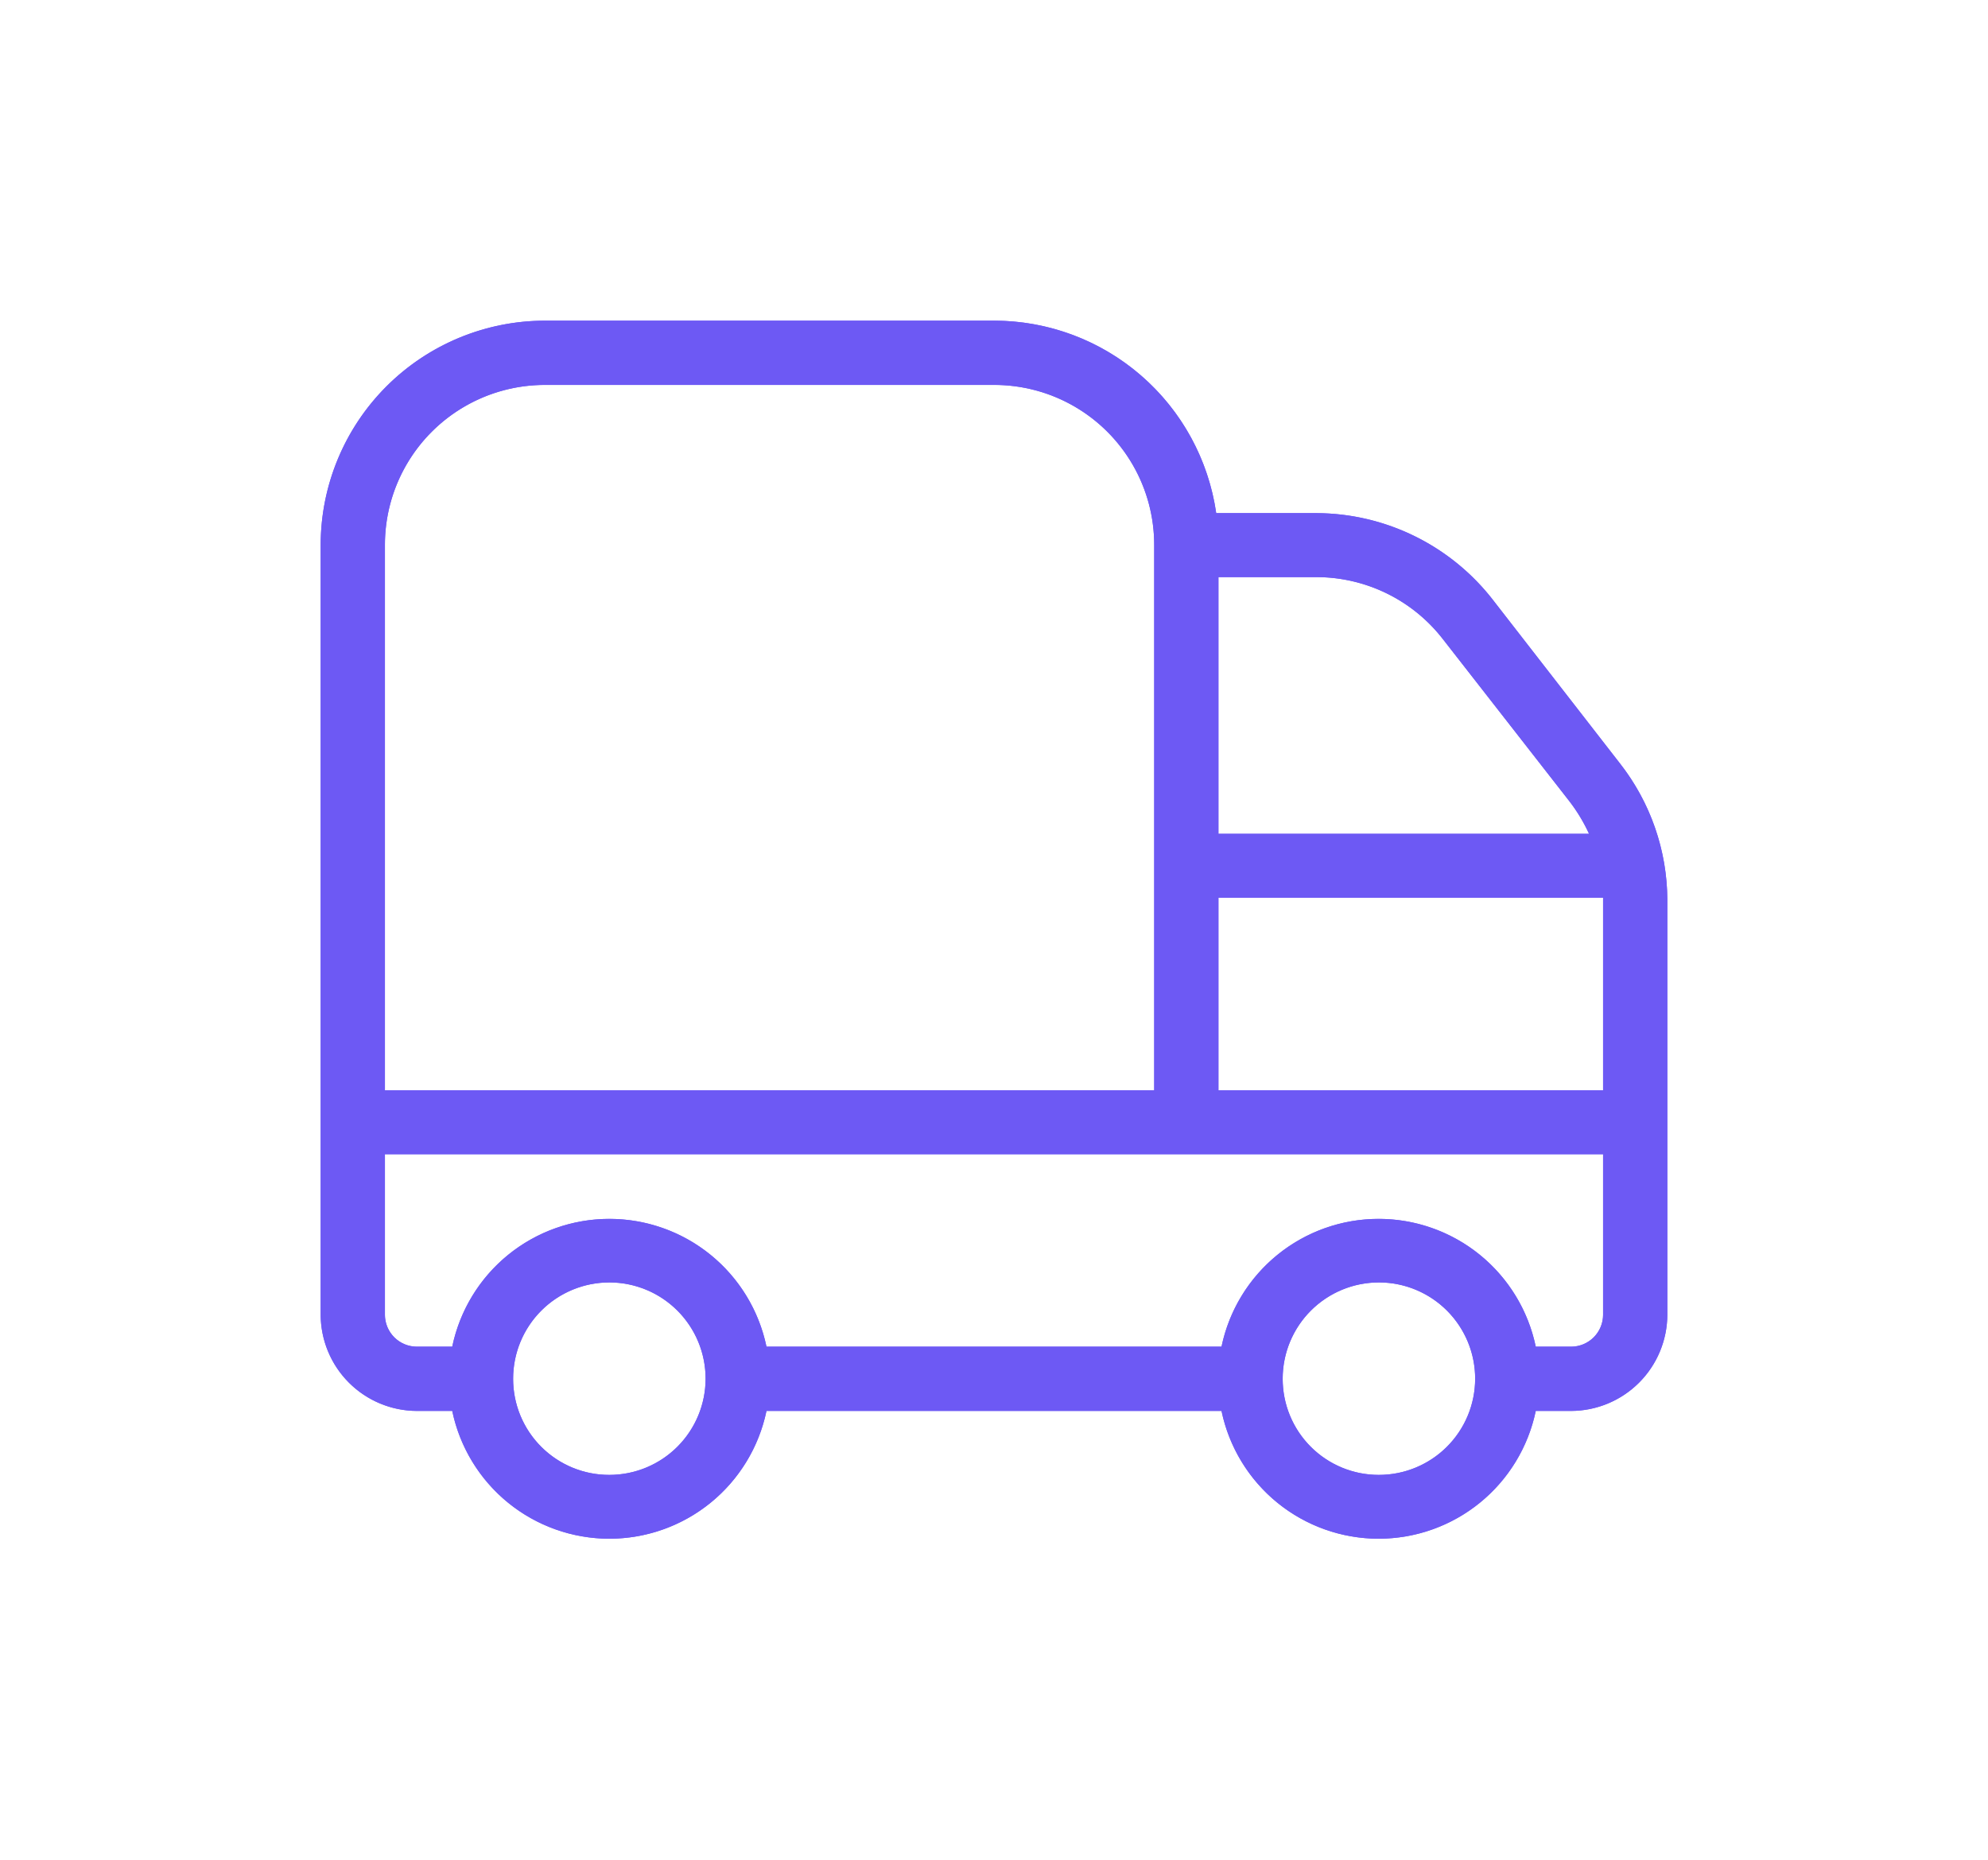<svg xmlns="http://www.w3.org/2000/svg" xmlns:xlink="http://www.w3.org/1999/xlink" viewBox="0 0 70.86 66.29"><defs><style>.cls-1{fill:#6d59f4;}.cls-2{clip-path:url(#clip-path);}</style><clipPath id="clip-path" transform="translate(11.43 11.43)"><path class="cls-1" d="M43.31,36.57h1.26a1.14,1.14,0,0,0,1.14-1.14V29.71H2.29v5.72a1.14,1.14,0,0,0,1.14,1.14H4.69a5.72,5.72,0,0,1,11.2,0H32.11a5.72,5.72,0,0,1,11.2,0Zm0,2.29a5.72,5.72,0,0,1-11.2,0H15.89a5.72,5.72,0,0,1-11.2,0H3.43A3.44,3.44,0,0,1,0,35.43V8A8,8,0,0,1,8,0H24a8,8,0,0,1,7.92,6.86H35.5A8,8,0,0,1,41.82,10l4.49,5.78A7.94,7.94,0,0,1,48,20.64V35.43a3.44,3.44,0,0,1-3.43,3.43ZM32,27.43H45.71V20.57H32v6.86Zm0-9.14H45.21a6,6,0,0,0-.7-1.16L40,11.35A5.71,5.71,0,0,0,35.5,9.14H32v9.15ZM2.29,27.43H29.71V8A5.7,5.7,0,0,0,24,2.29H8A5.7,5.7,0,0,0,2.29,8V27.43Zm8,13.71a3.43,3.43,0,1,0-3.43-3.43,3.42,3.42,0,0,0,3.43,3.43Zm27.42,0a3.43,3.43,0,1,0-3.42-3.43,3.42,3.42,0,0,0,3.42,3.43Z"></path></clipPath></defs><g id="Capa_2" data-name="Capa 2"><g id="ui"><path class="cls-1" d="M43.31,36.57h1.26a1.14,1.14,0,0,0,1.14-1.14V29.71H2.29v5.72a1.14,1.14,0,0,0,1.14,1.14H4.69a5.72,5.72,0,0,1,11.2,0H32.11a5.72,5.72,0,0,1,11.2,0Zm0,2.29a5.72,5.72,0,0,1-11.2,0H15.89a5.72,5.72,0,0,1-11.2,0H3.43A3.44,3.44,0,0,1,0,35.43V8A8,8,0,0,1,8,0H24a8,8,0,0,1,7.92,6.86H35.5A8,8,0,0,1,41.82,10l4.49,5.78A7.94,7.94,0,0,1,48,20.64V35.43a3.44,3.44,0,0,1-3.43,3.43ZM32,27.43H45.71V20.57H32v6.86Zm0-9.14H45.21a6,6,0,0,0-.7-1.16L40,11.35A5.71,5.71,0,0,0,35.5,9.14H32v9.15ZM2.29,27.43H29.71V8A5.7,5.7,0,0,0,24,2.29H8A5.7,5.7,0,0,0,2.29,8V27.43Zm8,13.71a3.43,3.43,0,1,0-3.43-3.43,3.42,3.42,0,0,0,3.43,3.43Zm27.42,0a3.43,3.43,0,1,0-3.42-3.43,3.42,3.42,0,0,0,3.42,3.43Z" transform="translate(11.43 11.43)"></path><g class="cls-2"><rect class="cls-1" width="70.86" height="66.29"></rect></g></g></g></svg>